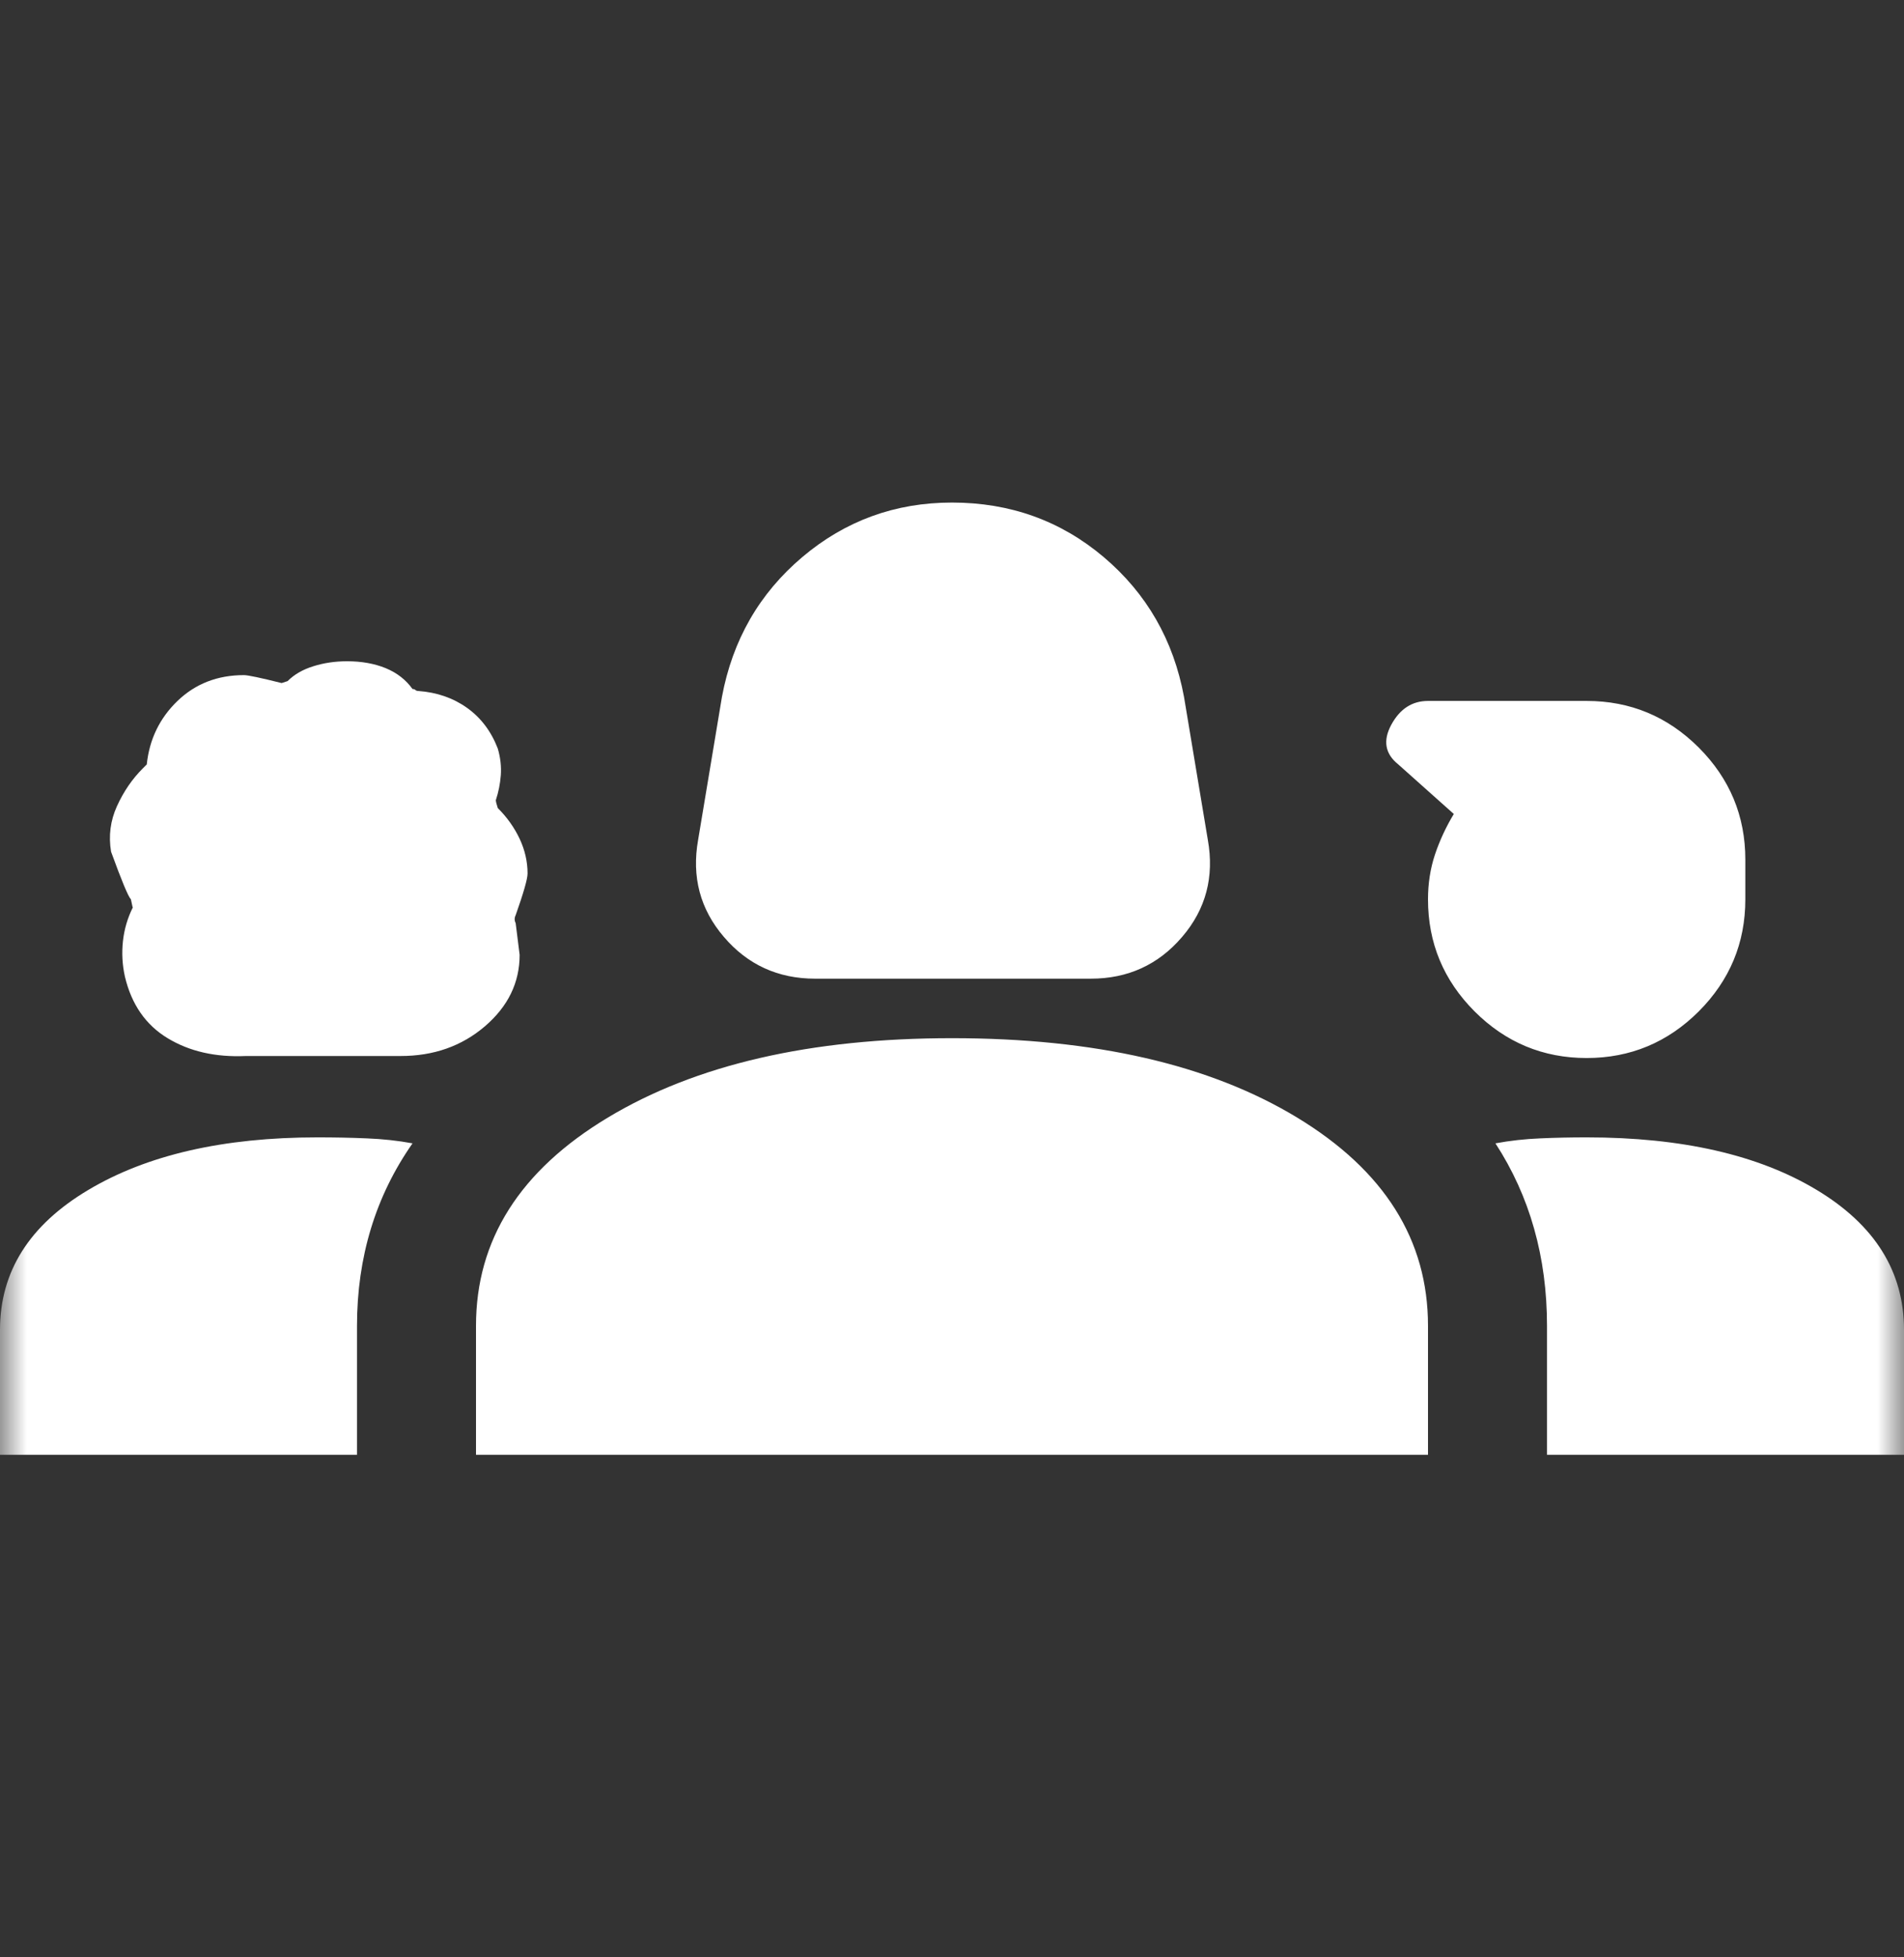 <svg width="36" height="37" viewBox="0 0 36 37" fill="none" xmlns="http://www.w3.org/2000/svg">
<rect x="0" y="0" width="36" height="37" fill="#333333" stroke="none"/>
<mask id="mask0_212_2338" style="mask-type:alpha" maskUnits="userSpaceOnUse" x="0" y="0" width="36" height="37">
<rect y="0.5" width="36" height="36" fill="#D9D9D9"/>
</mask>
<g mask="url(#mask0_212_2338)">
<path d="M15.412 18.5C14.713 18.5 14.137 18.238 13.688 17.712C13.238 17.188 13.075 16.575 13.2 15.875L13.65 13.175C13.85 12.1 14.356 11.219 15.169 10.531C15.981 9.844 16.925 9.5 18 9.5C19.1 9.5 20.056 9.844 20.869 10.531C21.681 11.219 22.188 12.1 22.387 13.175L22.837 15.875C22.962 16.575 22.8 17.188 22.35 17.712C21.9 18.238 21.325 18.5 20.625 18.5H15.412ZM4.65 19.962C4.075 19.988 3.581 19.875 3.169 19.625C2.756 19.375 2.487 18.988 2.362 18.462C2.312 18.238 2.3 18.012 2.325 17.788C2.35 17.562 2.413 17.35 2.513 17.15C2.513 17.175 2.5 17.125 2.475 17C2.425 16.95 2.3 16.65 2.1 16.1C2.05 15.8 2.087 15.512 2.212 15.238C2.337 14.963 2.5 14.725 2.7 14.525L2.775 14.45C2.825 13.975 3.019 13.575 3.356 13.25C3.694 12.925 4.112 12.762 4.612 12.762C4.688 12.762 4.925 12.812 5.325 12.912L5.438 12.875C5.562 12.75 5.725 12.656 5.925 12.594C6.125 12.531 6.338 12.5 6.562 12.5C6.838 12.5 7.081 12.544 7.294 12.631C7.506 12.719 7.675 12.85 7.8 13.025C7.825 13.025 7.844 13.031 7.856 13.044C7.869 13.056 7.888 13.062 7.912 13.062C8.262 13.088 8.569 13.194 8.831 13.381C9.094 13.569 9.287 13.825 9.412 14.15C9.463 14.325 9.481 14.494 9.469 14.656C9.456 14.819 9.425 14.975 9.375 15.125C9.375 15.15 9.387 15.2 9.412 15.275C9.588 15.45 9.725 15.644 9.825 15.856C9.925 16.069 9.975 16.288 9.975 16.512C9.975 16.613 9.9 16.875 9.75 17.3C9.725 17.35 9.725 17.4 9.75 17.45L9.825 18.05C9.825 18.575 9.606 19.025 9.169 19.4C8.731 19.775 8.2 19.962 7.575 19.962H4.65ZM30 20C29.175 20 28.469 19.706 27.881 19.119C27.294 18.531 27 17.825 27 17C27 16.7 27.044 16.419 27.131 16.156C27.219 15.894 27.337 15.637 27.488 15.387L26.438 14.45C26.188 14.25 26.144 14 26.306 13.7C26.469 13.4 26.7 13.25 27 13.25H30C30.825 13.25 31.531 13.544 32.119 14.131C32.706 14.719 33 15.425 33 16.25V17C33 17.825 32.706 18.531 32.119 19.119C31.531 19.706 30.825 20 30 20ZM0 27.5V25.137C0 24.038 0.556 23.156 1.669 22.494C2.781 21.831 4.225 21.5 6 21.5C6.325 21.5 6.638 21.506 6.938 21.519C7.237 21.531 7.525 21.562 7.8 21.613C7.45 22.113 7.188 22.65 7.013 23.225C6.838 23.8 6.75 24.413 6.75 25.062V27.5H0ZM9 27.5V25.062C9 23.438 9.831 22.125 11.494 21.125C13.156 20.125 15.325 19.625 18 19.625C20.7 19.625 22.875 20.125 24.525 21.125C26.175 22.125 27 23.438 27 25.062V27.5H9ZM30 21.5C31.8 21.5 33.25 21.831 34.35 22.494C35.45 23.156 36 24.038 36 25.137V27.5H29.25V25.062C29.25 24.413 29.169 23.8 29.006 23.225C28.844 22.65 28.6 22.113 28.275 21.613C28.55 21.562 28.831 21.531 29.119 21.519C29.406 21.506 29.7 21.5 30 21.5Z" fill="white"/>
</g>
</svg>
